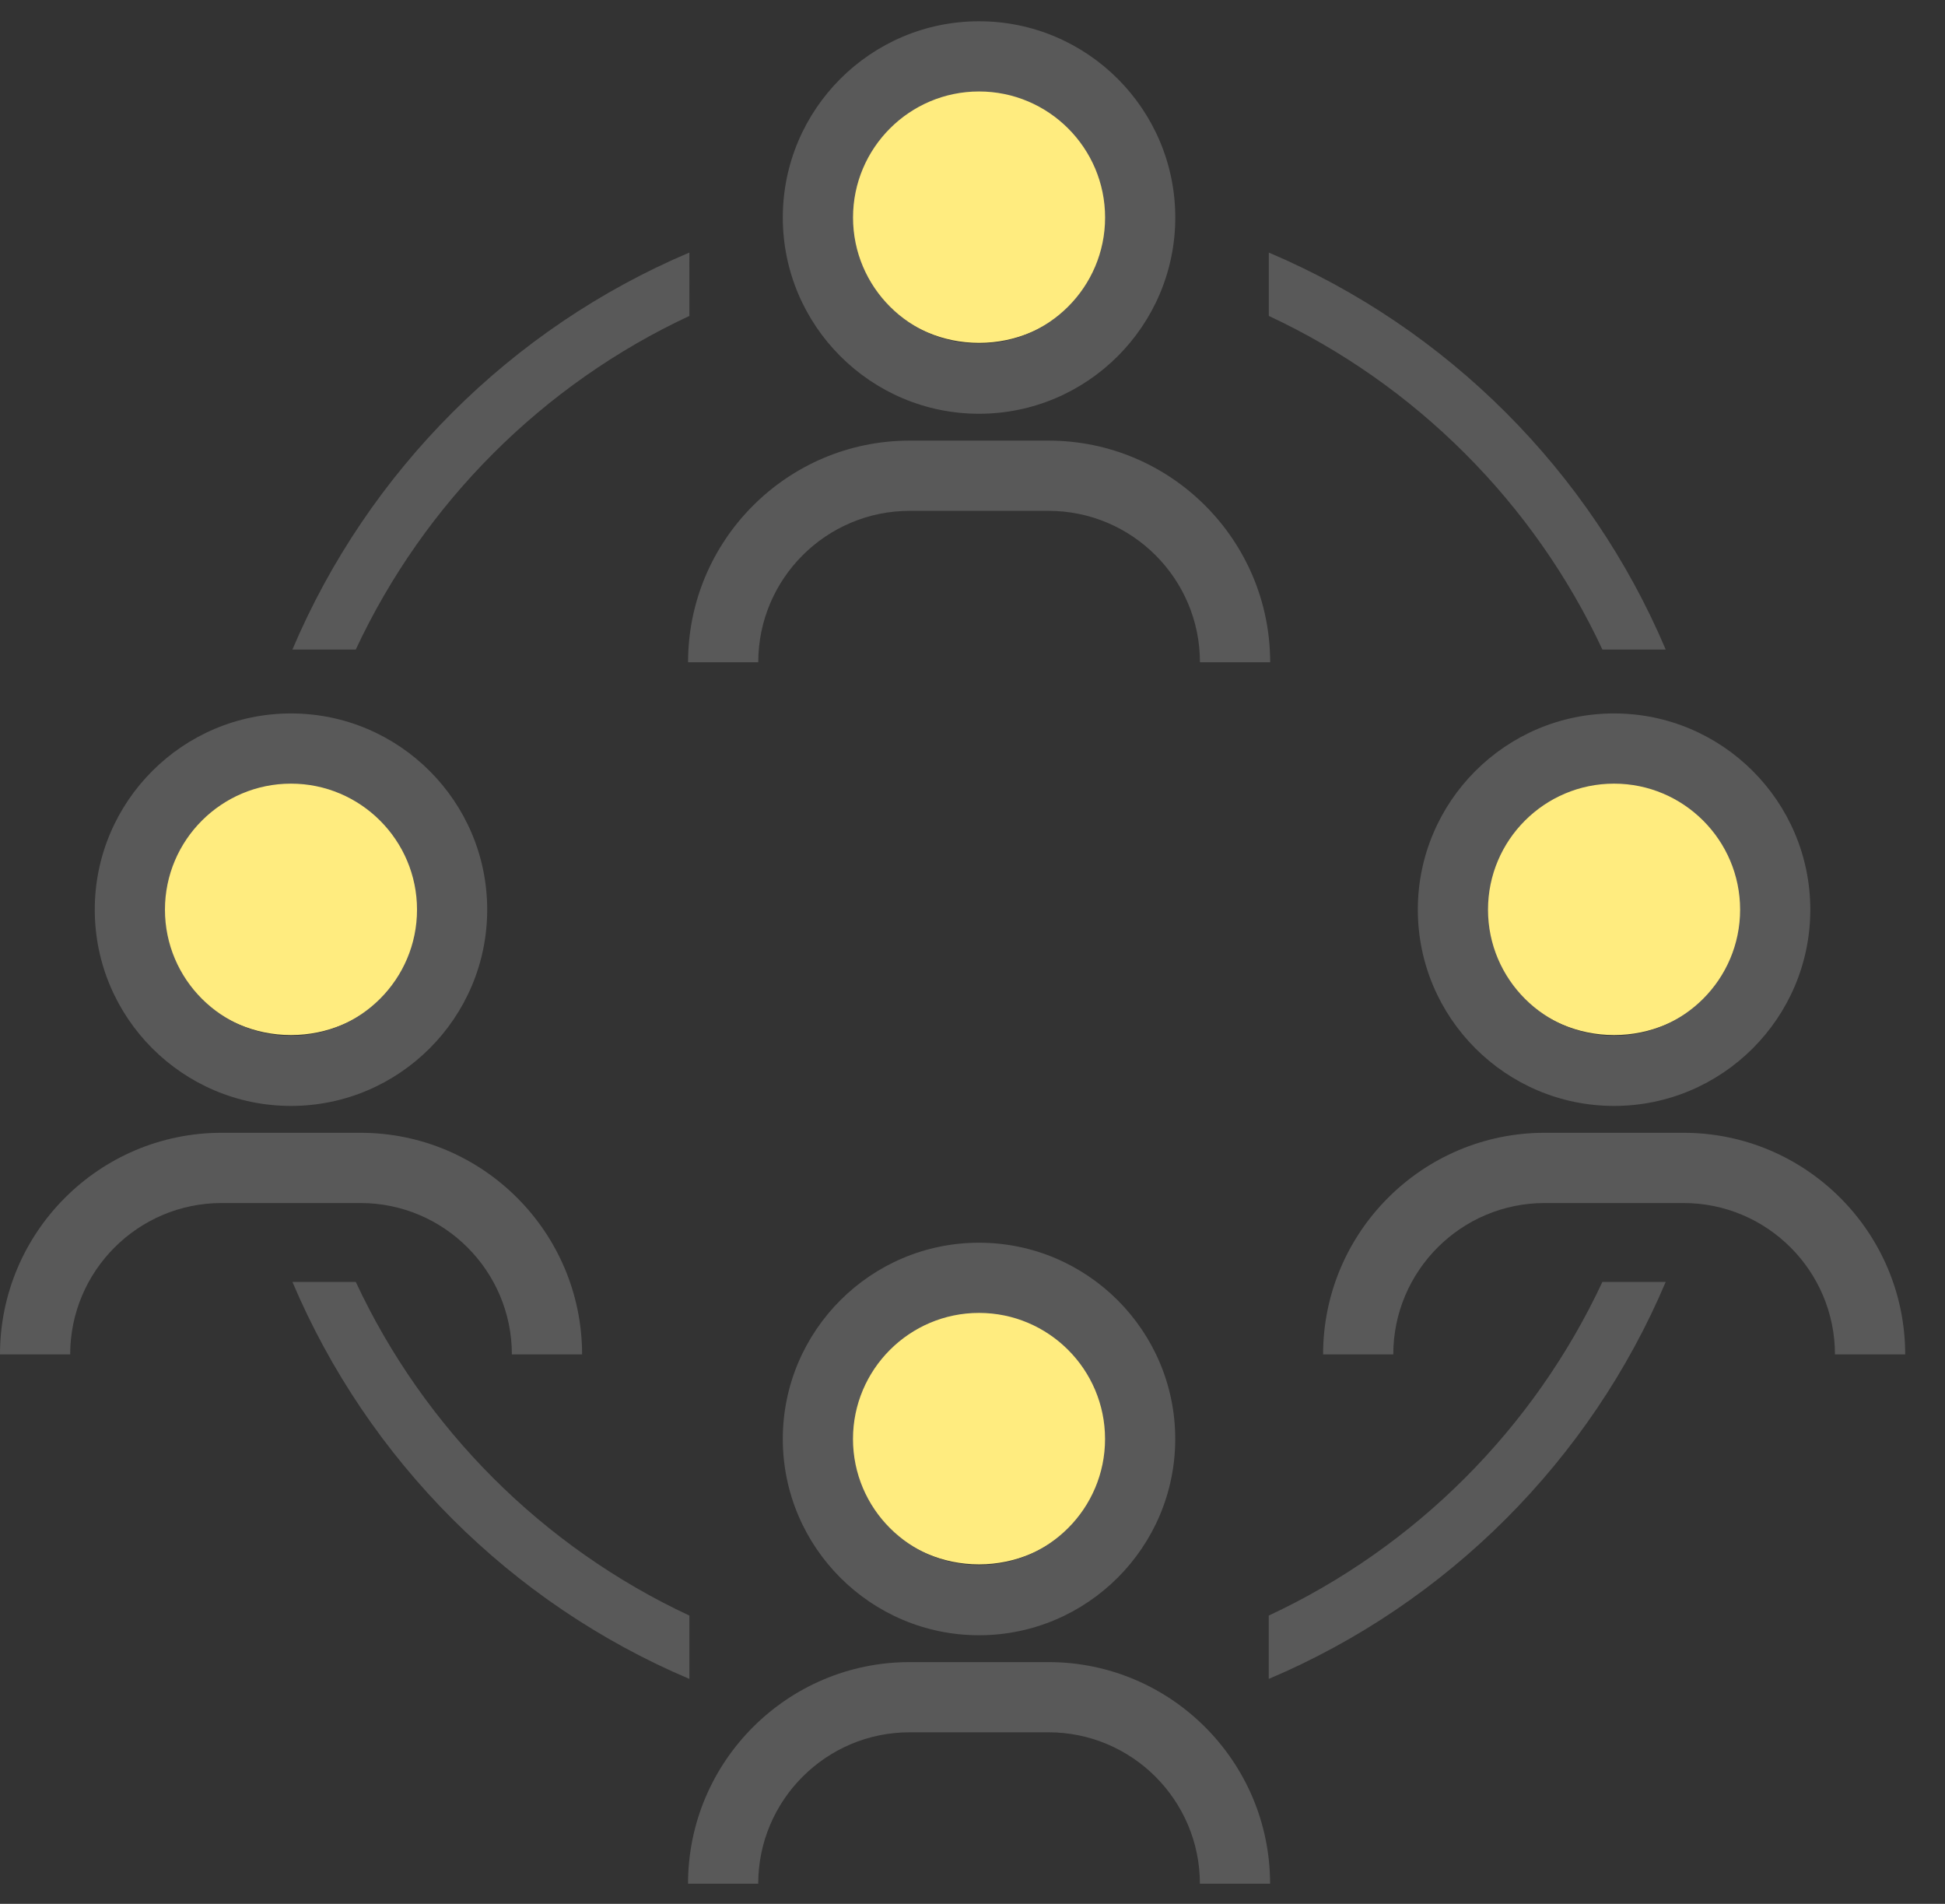 <svg width="47" height="46" viewBox="0 0 47 46" fill="none" xmlns="http://www.w3.org/2000/svg">
<rect x="0" y="0" width="47" height="46" fill="#333333" stroke="none"/>
<path d="M16.658 6.102C12.349 7.928 8.892 11.385 7.066 15.694H8.597C10.25 12.152 13.116 9.286 16.659 7.633L16.658 6.102Z" fill="#595959"/>
<path d="M30.66 6.103V7.633C34.202 9.286 37.068 12.152 38.721 15.694H40.251C38.426 11.385 34.969 7.928 30.659 6.102L30.66 6.103Z" fill="#595959"/>
<path d="M16.659 40.565V39.035C13.116 37.382 10.25 34.516 8.597 30.973H7.066C8.892 35.283 12.349 38.74 16.658 40.565L16.659 40.565Z" fill="#595959"/>
<path d="M38.721 30.973C37.067 34.516 34.202 37.382 30.659 39.035V40.565C34.969 38.74 38.426 35.283 40.251 30.973L38.721 30.973Z" fill="#595959"/>
<circle cx="23.659" cy="5.088" r="3.197" fill="#FFEC7F"/>
<path d="M28.4 5.256C28.4 2.641 26.273 0.514 23.658 0.514C21.044 0.514 18.916 2.641 18.916 5.256C18.916 7.87 21.044 9.997 23.658 9.997C26.272 9.997 28.4 7.87 28.4 5.256ZM20.613 5.256C20.613 3.576 21.979 2.21 23.658 2.21C25.338 2.21 26.704 3.576 26.704 5.256C26.704 6.935 25.338 8.301 23.658 8.301C21.979 8.302 20.613 6.935 20.613 5.256Z" fill="#595959"/>
<path d="M16.627 16.001H18.323C18.323 13.983 19.965 12.343 21.983 12.343H25.337C27.355 12.343 28.996 13.983 28.996 16.001H30.693C30.693 13.048 28.291 10.646 25.338 10.646H21.982C19.029 10.646 16.627 13.048 16.627 16.001H16.627Z" fill="#595959"/>
<circle cx="39.004" cy="21.812" r="3.197" fill="#FFEC7F"/>
<path d="M43.745 21.979C43.745 19.365 41.617 17.238 39.003 17.238C36.389 17.238 34.261 19.365 34.261 21.979C34.261 24.593 36.389 26.721 39.003 26.721C41.617 26.721 43.745 24.594 43.745 21.979ZM35.957 21.979C35.957 20.3 37.323 18.934 39.003 18.934C40.683 18.934 42.049 20.3 42.049 21.979C42.049 23.659 40.683 25.025 39.003 25.025C37.323 25.025 35.957 23.659 35.957 21.979Z" fill="#595959"/>
<path d="M31.972 32.725H33.668C33.668 30.707 35.31 29.067 37.327 29.067H40.682C42.7 29.067 44.34 30.707 44.341 32.725H46.038C46.038 29.772 43.635 27.37 40.683 27.37H37.327C34.374 27.37 31.972 29.772 31.972 32.725H31.972Z" fill="#595959"/>
<circle cx="23.658" cy="34.601" r="3.197" fill="#FFEC7F"/>
<path d="M28.399 34.768C28.399 32.153 26.272 30.026 23.657 30.026C21.043 30.026 18.916 32.154 18.916 34.768C18.916 37.382 21.043 39.51 23.657 39.51C26.271 39.51 28.399 37.383 28.399 34.768ZM20.612 34.768C20.612 33.089 21.978 31.722 23.657 31.722C25.337 31.722 26.703 33.088 26.703 34.768C26.703 36.448 25.337 37.814 23.657 37.814C21.978 37.814 20.612 36.447 20.612 34.768Z" fill="#595959"/>
<path d="M16.625 45.514H18.322C18.322 43.496 19.964 41.855 21.981 41.855H25.336C27.353 41.855 28.994 43.496 28.995 45.514H30.691C30.691 42.561 28.289 40.159 25.337 40.159H21.981C19.028 40.159 16.626 42.561 16.626 45.514H16.625Z" fill="#595959"/>
<circle cx="7.032" cy="21.812" r="3.197" fill="#FFEC7F"/>
<path d="M11.773 21.979C11.773 19.365 9.646 17.238 7.031 17.238C4.417 17.238 2.29 19.365 2.29 21.979C2.29 24.593 4.417 26.721 7.031 26.721C9.645 26.721 11.773 24.594 11.773 21.979ZM3.986 21.979C3.986 20.3 5.352 18.934 7.031 18.934C8.711 18.934 10.077 20.3 10.077 21.979C10.077 23.659 8.711 25.025 7.031 25.025C5.352 25.025 3.986 23.659 3.986 21.979Z" fill="#595959"/>
<path d="M0 32.725H1.696C1.696 30.707 3.338 29.067 5.356 29.067H8.71C10.728 29.067 12.369 30.707 12.369 32.725H14.066C14.066 29.772 11.664 27.37 8.711 27.37H5.355C2.402 27.37 0 29.772 0 32.725H0Z" fill="#595959"/>
</svg>
